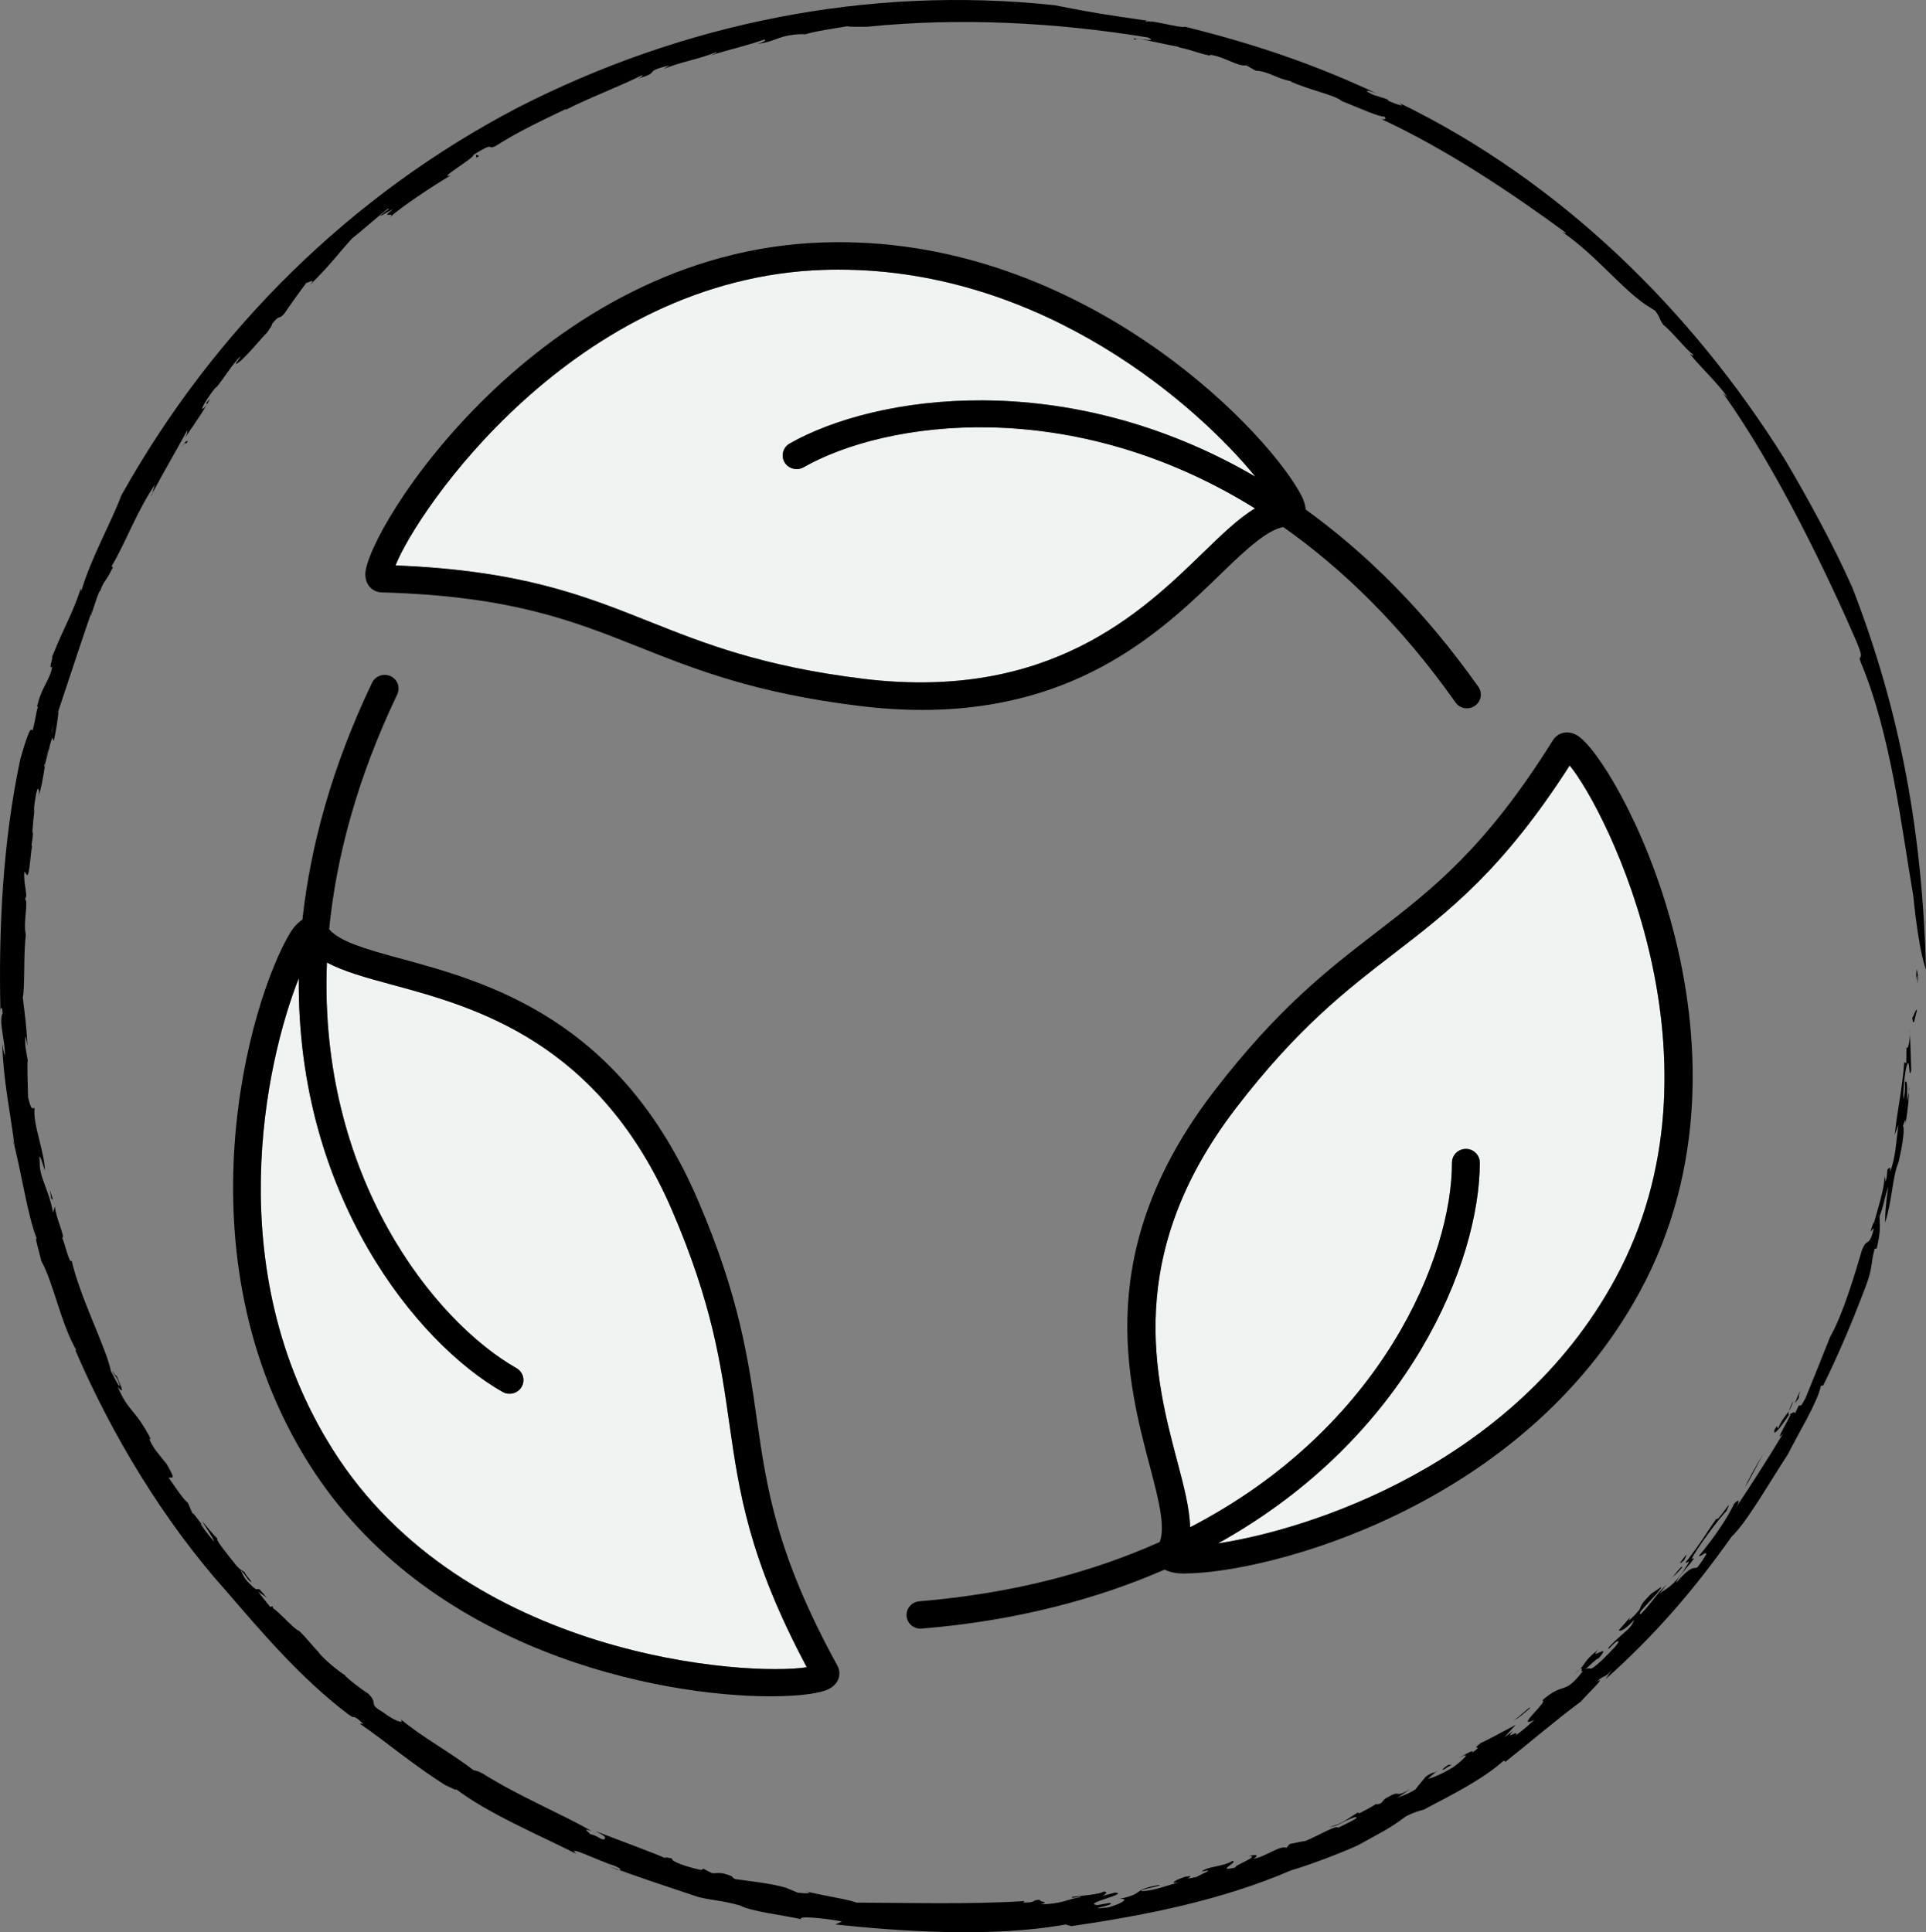 <?xml version="1.0" encoding="utf-8"?>
<!-- Generator: Adobe Illustrator 12.0.0, SVG Export Plug-In . SVG Version: 6.00 Build 51448)  -->
<!DOCTYPE svg PUBLIC "-//W3C//DTD SVG 1.1//EN" "http://www.w3.org/Graphics/SVG/1.1/DTD/svg11.dtd">
<svg  version="1.1" id="Ebene_1" xmlns="http://www.w3.org/2000/svg" xmlns:xlink="http://www.w3.org/1999/xlink" width="1014.057" height="1017.433"
	 viewBox="0 0 1014.057 1017.433" overflow="visible" enable-background="new 0 0 1014.057 1017.433" xml:space="preserve">
<rect x="0" y="0" width="1014.057" height="1017.433" fill="#808080" stroke="none"/>
<g>
	<g>
		<g>
			<path fill="none" d="M1006.972,510.358c0,276.143-223.861,500-500,500c-276.139,0-500-223.857-500-500s223.861-500,500-500
				C783.111,10.358,1006.972,234.215,1006.972,510.358z"/>
			<g>
				<path d="M1009.577,517.931c-0.186-11.584-1.358,6.227-0.471-7.573C1009.677,511.917,1010.093,514.175,1009.577,517.931z"/>
				<path d="M1007.392,471.947c-6.254-36.667-11.885-85.633-27.771-123.444c-1.738-4.451,2.382,0.472-1.669-9.515
					c-15.627-36.311-42.51-92.26-70.625-131.732l2.249,1.963c-5.234-7.582-13.655-15.235-19.778-22.758
					c0.254-0.305,2.439,2.023,1.398-0.04c-2.425-1.157-11.912-12.971-15.421-15.35c-2.275-3.119-1.338-3.487-4.353-7.484
					l-4.853-3.063c-13.004-8.805-26.643-26.513-44.188-38.493c0.991,0.397,2.775,1.521,1.664,0.236
					c-27.286-20.041-62.434-43.709-96.728-59.554c1.552,0.242,3.182,0.087,1.443-1.376c-2.299,0.413-12.903-4.394-22.294-8.119
					c-3.581-3.23-16.432-5.568-27.218-10.412l1.061,0.059c-8.728-1.531-11.915-5.259-19.25-5.679l-4.939-2.805
					c-4.261,0.865-11.798-4.745-19.101-5.552l0.115,0.466c-6.682-1.347-9.898-3.089-16.126-4.276l-0.529-0.37
					c-14.549-2.773-22.832-5.309-22.757-3.709c-4.874-2.241,14.21,2.126,6.55-1.241c-48.2-7.878-98.755-10.586-147.621-5.62
					c-5.6-0.043-9.156,0.192-10.475-0.274c-4.846,0.848-18.312,2.778-22.556,4.395c1.626-0.296-3.267-0.308-5.849,0.076
					c-8.895,1.113-9.273,3.473-18.982,4.895c3.72-1.245,4.923-2.036,3.508-2.338c-7.93,2.95-18.862,5.334-28.283,8.398
					c1.409-0.66,3.672-1.439,3.188-1.829c-10.094,4.121-19.081,5.157-27.829,8.956l3.079-1.97
					c-14.888,3.726-3.663,3.249-16.343,6.938c2.888-1.328,1.713-1.297,2.122-1.84c-11.058,5.654-29.659,12.676-40.518,18.443
					c0.61-0.425,0.323-0.571,0.323-0.571c-12.042,5.77-24.773,11.651-37.173,19.582c-4.862,2.274,0.376-2.879-11.678,4.618
					c1.307,1.182-19.949,13.445-11.79,10.729c-10.361,6.154-26.282,16.784-32.233,22.237c3.887-3.866-6.052,1.785,1.846-4.467
					l-6.738,3.745c0.442-1.293,6.393-4.575,3.885-3.859c-4.026,3.087-15.125,12.817-18.724,15.558
					c-6.464,6.911-11.536,14.114-22.333,24.616c4.669-5.391-4.343,1.295-1.063-2.251c-4.249,5.753-8.432,11.502-12.423,17.373
					c-3.42,3.642-1.845-0.272-6.44,5.363c0.609,0.069-1.321,2.587-2.518,4.46c-1.532,1.177-13.44,15.864-16.171,16.427
					c-1.989,1.248,4.989-6.49,0.896-2.662c-5.985,7.081-5.662,7.883-11.439,15.133l-0.304-0.005
					c-4.008,4.645-10.237,14.858-5.476,10.127c2.587-3.372-1.874,0.611,2.374-4.074c-1.796,4.042-7.9,12.856-13.083,20.494
					c1.553-2.754,0.935-2.719,1.229-4.052c-5.948,10.995-12.687,22.265-19.121,34.52c0.638,0.628,1.264-5.247,2.698-6.771
					c-10.264,14.615-16.473,32.721-24.293,45.288c0.887-2.257,1.663-0.642,1.373-0.597c-3.71,7.681-4.712,6.799-6.506,12.095
					c-0.888,0.227-2.649,6.497-4.546,11.903c-0.627,2.942-0.899,1.245,0.915-3.402c-2.818,7.52-12.787,37.803-18.619,55.291
					c0.597-0.198-1.303,11.362-2.296,15.453l-0.717-1.882c-1.605,3.588-3.252,13.799-4.283,14.297
					c-0.996,9.069,7.169-34.153,5.298-21.999c-1.859,2.815-2.427,16.977-3.313,14.049c-1.949,8.292-2.391,16.612-4.923,24.388
					c0.624-2.267-0.258-7.085-1.472-0.309c-1.968,11.981-0.077,3.494-1.351,13.255c-0.2,2.047-0.345,4.101-0.461,6.158
					c1.047,0.552-1.649,10.688,0.208,6.403c-1.213,1.348-1.494,17.488-3.173,16.07l-1.28-1.829
					c-0.394,5.235,0.757,8.703,1.023,12.831c-0.207,0.68-0.564,2.029-0.788,1.748c2.189,0.993-1.057,12.454,0.532,18.745
					c-1.293,10.917-0.411,27.797-1.586,33.003c0.945,8.421,2.131,16.027,2.412,25.625c-0.403-1.89-0.622-4.491-1.131-5.002
					c-0.253,6.073,0.561,7.51,1.378,12.975c-0.496-1.204-0.083,12.144,0.108,18.927c1.821,8.225,2.608,5.183,3.45,5.914
					c-1.066,7.938,5.209,23.062,5.435,32.77c-0.958-2.762-3.589-11.763-2.715-4.805c-0.527,7.988,4.823,14.791,6.987,26.955
					l0.971-3.385c0.265,5.632,5.863,17.184,3.792,16.482c1.722,3.791,3.772,14.082,5.042,12.227
					c4.604,19.872,18.127,45.668,20.7,58.178c1.448,2.541,4.46,9.16,4.604,7.426c-1.279-4.745-3.609-5.75-3.758-7.679
					c1.154,2.345,1.832,2.643,2.17,2.79c2.431,5.809,4.533,10.32,0.555,5.641c5.358,13.07,9.182,11.565,17.318,27.397
					c-1.05-0.327-0.601,0.979,2.159,5.417c2.016,2.642,4.104,5.229,6.219,7.791c5.844,9.922,2.101,6.438,1.163,7.365
					c3.573,5.057,7.682,11.409,10.101,13.161l3.007,7.063c-2.271-5.121,3.586,3.696,5.565,5.84l-1.953-2.164
					c0.223,1.232,4.714,6.83,7.091,9.581c0.051-1.149-4.096-7.14-6.209-10.51c2.279,2.226,5.077,6.262,8.164,9.159
					c-1.845-0.337,5.433,8.5,8.467,12.34c3.31,4.561,4.908,4.175,5.905,5.468c-0.39,0.522,5.834,7.067,2.333,4.303
					c-1.396-1.332-2.358-3.741-4.833-5.807c2.035,3.121,0.891,3.537,6.525,8.871c4.299,3.933,0.829-2.701,7.524,6.008
					c-2.13-1.945-2.845-2.015-4.667-3.406c2.129,2.702,4.217,5.449,6.433,8.085l1.123-0.428c0.738,1.208,0.014,0.573,0.334,1.133
					c2.886,1.514,11.109,11.139,13.691,11.856c3.781,3.533,7.211,8.241,10.773,11.694l-0.769-0.582
					c3.949,4.654,10.225,9.747,14.553,12.515l-0.358,0.009c2.39,2.283,8.513,7.152,12.108,9.318c5.961,5.865-0.484,5.04,7.649,9.728
					c6.783,5.154,11.798,6.467,9.522,3.831c11.723,9.779,27.041,17.95,38.167,26.735c2.099,0.774,1.053-0.17,5.078,1.898
					c18.924,11.957,41.913,21.382,57.368,30.343c-6.117-2.164-0.839,0.848-0.965,1.485c5.292,1.26,5.557,3.458,7.98,2.631
					c-0.099-1.146,0.549-1.346-5.073-4.167c12.417,4.84,31.414,11.721,38.164,14.849c-3.366-1.58-0.537-0.985,2.311-0.38
					c-1.422,1.244,7.872,4.534,15.189,6.031l1.267-0.642c1.449,0.799,2.922,1.526,4.393,2.274c2.847,0.429,3.563-1.123,10.443,1.635
					c0.29,0.463,0.611,0.938,1.858,1.528c7.664,1.088,18.483,2.17,26.506,4.477l6.442,2.673c3.549,0.429,9.614,0.563,3.495-0.866
					c13.875,3.255,22.993,4.338,27.346,6.088c24.731,0.028,60.148,1.064,88.558-0.829l-0.807,0.785
					c7.686,0.179,3.886-1.475,9.226-1.436c-2.405,0.914,5.938,0.997,0.015,2.381c11.02-0.145,13.953-2.646,20.966-3.764
					c0.962-1.078-5.615,1.261-4.386-0.108c1.173-0.373,15.103-1.204,16.561-2.895c2.796,0.151,0.854,1.546-0.531,2.327
					c2.179-0.517,4.332-1.174,6.495-1.753c8.415,0.472-18.02,5.855-9.201,6.598c2.04-0.376,4.089-0.696,6.12-1.118
					c6.148,0.657-16.083,4.059-0.479,2.352c6.624-1.825,11.952-4.846,5.902-4.497c13.798-2.809,5.814-4.472,20.582-7.3
					c4.205,0.05-11.756,2.635-8.694,3.186c7.226-0.133,13.813-3.522,20.05-4.545c-6.941,1.116-1.506-1.699,2.81-3.038
					c7.582-1.141-4.505,2.517,6.063,0.094c1.519-1.274,10.941-4.482,2.5-2.803c3.273-2.834,10.983-2.412,16.182-5.564
					c3.772,0.273-9.801,6.146,1.815,3.388c-2.146-0.597,13.466-6.096,6.894-6.005c4.522-1.078,5.321-0.27,2.343,1.529
					c6.628-1.219,14.462-7.488,17.399-5.794l1.678-2.049c2.101-0.339,4.994-1.094,8.442-1.642c5.487-2.12,16.761-8.859,17.044-6.892
					c1.679-0.859,13.876-6.413,8.602-5.503c-7.872,2.746-8.338,4.805-13.299,4.994c5.995-0.942,10.903-4.979,14.987-7.507
					l1.041,0.365c2.479-1.433,8.44-4.211,9.662-5.76c-1.769,1.369-0.511,1.333,1.602,0.49l2.157-2.38
					c9.979-5.894,3.388,0.589,13.198-5.029c-2.359,1.654-4.772,3.221-7.163,4.84c1.561-1.091,5.551-1.804,10.1-4.826
					c1.325-1.966,4.133-5.006,5.289-6.603c5.234-3.627,3.064-0.408,7.893-4.535l-6.403,5.283c-0.919,0.916,5.69-1.231,12.958-5.722
					c4.441-3.211,10.758-8.971,3.18-4.933c3.633-2.223,8.926-5.044,6.543-2.505c7.878-5.63-1.696-0.264,4.893-5.395
					c3.223-1.303,12.57-6.483,18.329-9.503c-2.008,2.182-3.98,4.433-6.042,6.575c1.609-1.083,3.156-2.254,4.732-3.384
					c-5.26,5.613,3.747-1.379,1.18,2.366c3.373-2.172,7.013-5.419,9.812-8.123c-10.715,5.154,8.356-10.545,4.229-10.262
					c11.918-10.416,11.211-2.075,21.524-15.552c-2.41,1.368,2.302-5.06-4.743,2.049c7.491-6.412,3.629-5.991,12.711-13.235
					c-5.683,6.53,8.308-4.678,0.084,4.778c0.133-1.068-5.501,4.314-6.828,5.701c3.587-2.103,0.911,2.294,8.39-4.593
					c4.451-4.336,10.496-10.32,8.794-10.287c-1.04-0.715-6.688,6.661-4.711,3.004c8.519-8.873,11.305-9.033,13.245-14.252
					c-5.278,5.705-7.601,6.12-8.112,5.391c2.032-2.2,3.948-4.512,5.926-6.759l-0.611,1.829c10.49-9.928,1.864-4.116,11.571-14.11
					l5.583-3.792c-1.056,3.537-14.216,14.562-10.817,14.338c6.303-6.603,7.485-9.607,13.599-15.654
					c-1.116,1.559-2.809,3.554-3.912,5.107c2.197-2.404,6.804-2.726,13.81-13.903c3.721-5.656,0.486-1.904-0.07-2.579
					c9-11.556,10.921-15.588,16.362-23.249c0.312,2.628,9.807-13.448,5.227-3.933c-3.557,3.361-16.133,20.324-18.321,25.256
					c4.979-2.84-7.501,8.755-8.054,12.411c7.67-8.962,8.799-7.289,11.003-7.961c2.143-2.513,3.719-5.349,4.792-7.001
					c-0.088-1.845-2.771,1.519-3.91,0.924c8.474-10.107,15.449-20.786,18.533-27.458c3-3.264,3.221-1.44,0.341,2.921
					c8.73-13.043,17.791-27.139,25.465-39.94c-6.423,7.427,7.675-14.729,3.011-9.792c-4.244,6.76-8.823,11.976-7.458,7.722
					c2.521-4.252,0.681,0.573,2.061-1.024c2.159-6.015,6.3-7.75,7.659-14.062c-6.078,12.901,0.853,3.595,1.01,6.645
					c4.046-9.572,0.793,0.93,5.549-8.177c3.899-9.605,8.686-21.351,12.86-32.014c7.122-12.635,13.3-33.957,16.945-46.234
					c2.68-6.216,3.066-1.33,5.452-8.266c2.383-8.268-3.568,5.6,0.672-6.416l0.018,1.281c0.695-3.788,7.106-22.313,5.245-26.578
					l1.033,4.253c0.678-2.288,0.717-4.533,0.934-6.493c0.632,0.035,1.775-2.555,1.353,1.315c3.002-7.425,3.148-16.257,4.451-24.698
					l-2.015,5.234c1.617-14.534,3.968-24.08,5.053-38.203l1.064,0.539l0.085-8.46c0.928,2.157,2.246-5.521,1.575-10.031
					c0.502,7.353,0.726,14.726,0.902,22.132c-1.312,6.007-0.621-6.783-2.122-3.077c-1.274,3.145-2.456,16.179-1.785,18.421
					c0.833-4.963,0.605-5.23,0.645-9.159c1.729-1.464,0.814,6.123,1.248,10.011c0.307-2.632,1.297-6.295,0.847-6.926
					c0.048,5.244-0.442,10.478-1.833,19.034c0.359-5.877-1.466,2.992-1.537,0.734c1.262,0.897,0.316,9.155-2.173,19.595
					c-3.142,7.127-3.246,19.887-7.056,31.773c0.043-5.225,0.555-11.713,1.75-19.142c-2.543,7.362-1.913,8.417-4.651,15.73
					c0.012,3.895,0.88,6.915-1.465,16.832l-1.13,0.234c-2.308,8.9-0.738,9.429-4.913,20.42
					c-7.105,18.837-15.313,37.854-22.178,51.585l-1.163,0.07c-1.693,8.681-12.237,25.67-17.334,35.998
					c-10.658,16.392-22.096,36.396-29.598,43.354c-19.965,28.12-39.76,51.319-66.469,75.198l3.427-5.175
					c-3.951,5.163-3.609,2.229-8.151,6.555c6.174-3.934-5.442,6.973-8.331,10.439c-12.875,9.468-28.41,22.789-39.581,31.606
					l-1.032-0.521c-10.745,9.667-26.186,17.413-41.926,25.705c-1.97,0.656-5.273,1.3-9.903,3.871
					c-7.804,5.905-12.389,8.066-24.852,14.965c-9.452,4.298-25.225,10.282-35.343,13.254
					c-35.947,15.479-75.428,23.491-115.599,29.317l-3.038-0.853c-39.003,7.069-87.829,3.527-121.213-0.014l3.48-1.586
					c-10.345-1.932-23.79-3.024-21.389-1.181c-10.335-2.282-26.178-3.994-32.333-7.252c-10.411-2.876-13.052-2.32-21.831-4.409
					c-20.571-6.896-28.217-9.306-47.426-16.313l4.69,1.934c2.255,0.377,2.746-0.36-1.949-2.287
					c-7.352-2.139-25.597-11.315-19.602-6.088c-19.44-9.846-46.447-21.192-63.468-34.19c1.177,1.518-3.439-1.214-5.584-2.024
					c-16.285-10.219-31.713-23.258-44.336-31.903c-2.158-2.164,4.484,2.156-1.547-2.788c-3.75-2.699-0.617,0.63-5.286-2.676
					c-24.856-18.859-45.641-43.356-63.98-64.642c-33.512-37.413-60.663-82.999-79.667-127.143l0.666,0.305
					c-8.205-14.089-12.112-35.748-18.519-47.14c-0.756-3.755-3.97-14-2.286-11.553c-4.93-11.965-8.046-34.932-12.794-52.86
					c0.238,1.682,0.547,2.627,1.115,4.523c-2.335-18.563-5.985-34.747-6.589-54.525c0.386,1.977,0.859,5.591,1.397,6.138
					c0.182-7.629-3.37-17.876-1.199-22.158c-0.186-4.357-1.299-3.064-1.129-0.391c-1.021-43.092,1.077-89.422,10.489-133.569
					c8.92-31.02,4.017-1.039,8.789-26.015c0.981-1.884-0.472-1.698,0.088-1.891c2.125-9.632,6.888-13.874,7.856-20.679
					c-2.241,2.213,0.623-4.567-0.093-5.028c7.409-18.27,10.201-21.346,15.183-36.054l0.233,1.369
					c5.161-17.584,15.687-35.926,21.137-50.489c49.174-87.832,121.258-158.417,208.683-204.115
					c86.629-44.308,184.178-64.445,282.6-53.915c22.799,4.45,24.445,4.574,49.573,8.278c-1.08,0.121-2.645-0.099-1.034,0.518
					c1.573-1.473,17.515,3.442,20.2,2.541c35.449,8.755,67.562,19.432,101.598,35.453c-5.468-2.359-8.715-2.398-2.281,0.486
					c2.37,0.723,4.753,1.431,7.096,2.234l0.88,0.95c4.431,1.928,9.52,3.553,5.283,0.858
					c85.451,41.501,154.211,109.525,203.04,187.557c11.22,18.838,26.259,46.206,35.865,68.085
					c25.519,66.001,36.705,129.323,38.639,200.651C1013.871,510.361,1010.261,500.981,1007.392,471.947z"/>
				<path d="M1009.35,531.872c-0.858,2.458-1.811,10.5-2.518,4.011C1007.633,535.122,1008.65,531.003,1009.35,531.872z"/>
				<path d="M947.086,735.874c0.086,0.36-1.714,2.535-2.146,3.071c1.18-2.347,1.702-4.837,2.993-6.529
					C946.793,734.833,947.34,734.648,947.086,735.874z"/>
				<path d="M919.158,782.57c-0.092-1.06,5.707-11.132,9.181-17.028C925.342,771.237,922.365,776.965,919.158,782.57z"/>
				<path d="M886.756,821.448c-3.242,2.96-2.701,1.848,0.973-2.695C888.296,818.664,887.236,820.292,886.756,821.448z"/>
				<path d="M885.751,825.264c-2.696,3.217-4.373,4.536-6.007,5.817C880.319,831.377,885.716,823.415,885.751,825.264z"/>
				<path d="M805.499,899.504c-2.032,1.654-6.201,5.589-8.681,6.34C799.417,904.747,806.458,897.413,805.499,899.504z"/>
				<path d="M764.287,929.26c-1.424,0.819-2.044,1.095-3.587,2.225c-2.78,1.239-0.287-0.797,1.829-2.203L764.287,929.26z"/>
				<polygon points="26.207,626.46 27.869,631.749 26.977,631.138 				"/>
				<path d="M95.712,235.638c2.679-4.851,2.726-2.782,3.322-3.493C96.278,236.297,99.303,230.09,95.712,235.638z"/>
				<polygon points="252.309,82.127 250.858,83.008 250.577,81.438 				"/>
			</g>
		</g>
	</g>
	<g>
		<path fill="#EFF3F1" d="M660.767,267.702c-96.775-60.23-194.398-46.279-237.697-21.631c-3.434,1.945-7.984,0.793-10.016-2.654
			c-2.002-3.434-0.828-7.865,2.695-9.867c45.088-25.615,145.266-40.801,245.18,17.42
			c-29.504-36.303-110.525-108.992-219.342-108.992c-2.518,0-5.039,0.025-7.613,0.113
			c-131.868,4.145-214.686,127.324-225.705,155.633c65.851,2.652,98.759,15.705,133.5,29.518
			c29.25,11.646,59.496,23.66,112.869,30.203c97.957,11.863,146.664-35.219,178.824-66.459
			C643.404,281.319,652.142,272.872,660.767,267.702z"/>
		<path fill="#EFF3F1" d="M354.076,637.836c-38.493-89.77-104.28-107.594-147.809-119.377c-13.489-3.652-25.281-6.883-34.139-11.65
			c-4.542,112.646,56.505,188.98,99.817,213.611c3.491,2.002,4.692,6.426,2.688,9.867c-1.375,2.311-3.834,3.609-6.354,3.609
			c-1.257,0-2.516-0.309-3.659-0.959c-45.111-25.652-108.508-103.543-107.299-217.875c-17.557,44.334-41.646,153.678,17.783,248.043
			c69.479,110.408,218.95,119.627,249.657,114.785c-30.621-57.521-35.572-92.115-40.811-128.684
			C379.572,718.442,375.023,686.614,354.076,637.836z"/>
		<path fill="#EFF3F1" d="M733.771,502.217c-24.871,19.148-50.57,38.969-82.99,81.207c-59.611,77.727-42.385,142.775-30.994,185.803
			c3.535,13.328,6.588,25.012,6.822,34.947C727.935,751.719,764.5,661.454,764.48,612.18c0-3.977,3.26-7.217,7.322-7.217
			c4.035,0,7.328,3.24,7.328,7.217c0.016,51.313-36.729,144.357-137.848,200.494c47.76-7.209,155.918-41.375,209.102-139.197
			c62.33-114.555-4.52-246.816-23.926-270.391C791.234,457.952,763.302,479.495,733.771,502.217z"/>
		<path d="M643.742,301.247c13.01-12.615,23.629-22.217,31.9-23.734c31.236,22.018,62.102,51.869,90.693,92.359
			c1.432,2.031,3.693,3.107,6.01,3.107c1.461,0,2.92-0.428,4.18-1.301c3.318-2.281,4.148-6.764,1.834-10.041
			c-28.627-40.537-59.545-70.697-90.943-93.373c-0.143-3.016-1.482-6.158-3.238-9.223
			c-20.748-36.516-118.303-135.645-250.66-131.389c-149.924,4.711-241.186,152.34-241.161,174.75
			c0.032,6.377,4.469,9.42,8.618,9.529c67.851,1.889,100.616,14.914,135.3,28.703c30.137,11.984,61.299,24.359,116.534,31.127
			c11.561,1.412,22.461,2.057,32.766,2.057C569.134,373.819,613.351,330.825,643.742,301.247z M454.638,357.444
			c-53.373-6.543-83.619-18.557-112.869-30.203c-34.741-13.813-67.649-26.865-133.5-29.518
			c11.019-28.309,93.837-151.488,225.705-155.633c2.574-0.088,5.096-0.113,7.613-0.113c108.816,0,189.838,72.689,219.342,108.992
			c-99.914-58.221-200.092-43.035-245.18-17.42c-3.523,2.002-4.697,6.434-2.695,9.867c2.031,3.447,6.582,4.6,10.016,2.654
			c43.299-24.648,140.922-38.6,237.697,21.631c-8.625,5.17-17.363,13.617-27.305,23.283
			C601.302,322.225,552.595,369.307,454.638,357.444z"/>
		<path d="M398.46,747.206c-4.52-31.689-9.215-64.484-30.877-115.008c-41.264-96.176-111.18-115.119-157.45-127.666
			c-17.596-4.77-31.411-8.783-36.828-15.24c3.725-37.684,14.536-78.977,35.854-123.648c1.717-3.611,0.142-7.924-3.521-9.615
			c-3.576-1.604-8.013-0.17-9.758,3.473c-21.4,44.861-32.463,86.479-36.654,124.73c-2.478,1.645-4.648,3.971-6.416,6.906
			c-21.721,36.006-59.723,169.145,9.819,279.584c62.382,99.018,184.408,122.475,243.015,122.475c15.797,0,27.016-1.691,31.195-4.09
			c5.576-3.186,6.008-8.512,4.033-12.09C408.621,818.168,403.697,783.686,398.46,747.206z M175.104,763.106
			c-59.429-94.365-35.34-203.709-17.783-248.043c-1.209,114.332,62.188,192.223,107.299,217.875c1.144,0.65,2.402,0.959,3.659,0.959
			c2.521,0,4.979-1.299,6.354-3.609c2.004-3.441,0.803-7.865-2.688-9.867c-43.313-24.631-104.359-100.965-99.817-213.611
			c8.857,4.768,20.649,7.998,34.139,11.65c43.529,11.783,109.316,29.607,147.809,119.377
			c20.947,48.777,25.496,80.605,29.875,111.371c5.238,36.568,10.189,71.162,40.811,128.684
			C394.054,882.733,244.584,873.514,175.104,763.106z"/>
		<path d="M830.296,387.157c-5.605-3.129-10.475-0.898-12.652,2.596c-35.596,56.951-63.443,78.41-92.916,101.105
			c-25.586,19.705-52.055,40.119-85.623,83.875c-63.934,83.293-45.615,152.4-33.484,198.129c4.611,17.443,7.973,31.232,4.99,39.078
			c-34.988,15.654-76.688,27.084-126.615,31.236c-4.004,0.344-7.01,3.842-6.666,7.814c0.318,3.748,3.52,6.594,7.299,6.594
			c0.201,0,0.398,0,0.629-0.025c50.115-4.17,92.209-15.535,127.922-31.07c2.684,1.289,5.822,1.975,9.297,2.031
			c0.316,0,0.631,0,0.975,0c43.584,0,178.027-34.514,239.871-148.225C934.177,550.01,850.042,398.35,830.296,387.157z
			 M850.384,673.477c-53.184,97.822-161.342,131.988-209.102,139.197C742.402,756.538,779.146,663.493,779.13,612.18
			c0-3.977-3.293-7.217-7.328-7.217c-4.063,0-7.322,3.24-7.322,7.217c0.02,49.273-36.545,139.539-137.871,191.994
			c-0.234-9.936-3.287-21.619-6.822-34.947c-11.391-43.027-28.617-108.076,30.994-185.803c32.42-42.238,58.119-62.059,82.99-81.207
			c29.531-22.723,57.463-44.266,92.688-99.131C845.865,426.661,912.714,558.922,850.384,673.477z"/>
	</g>
</g>
</svg>

